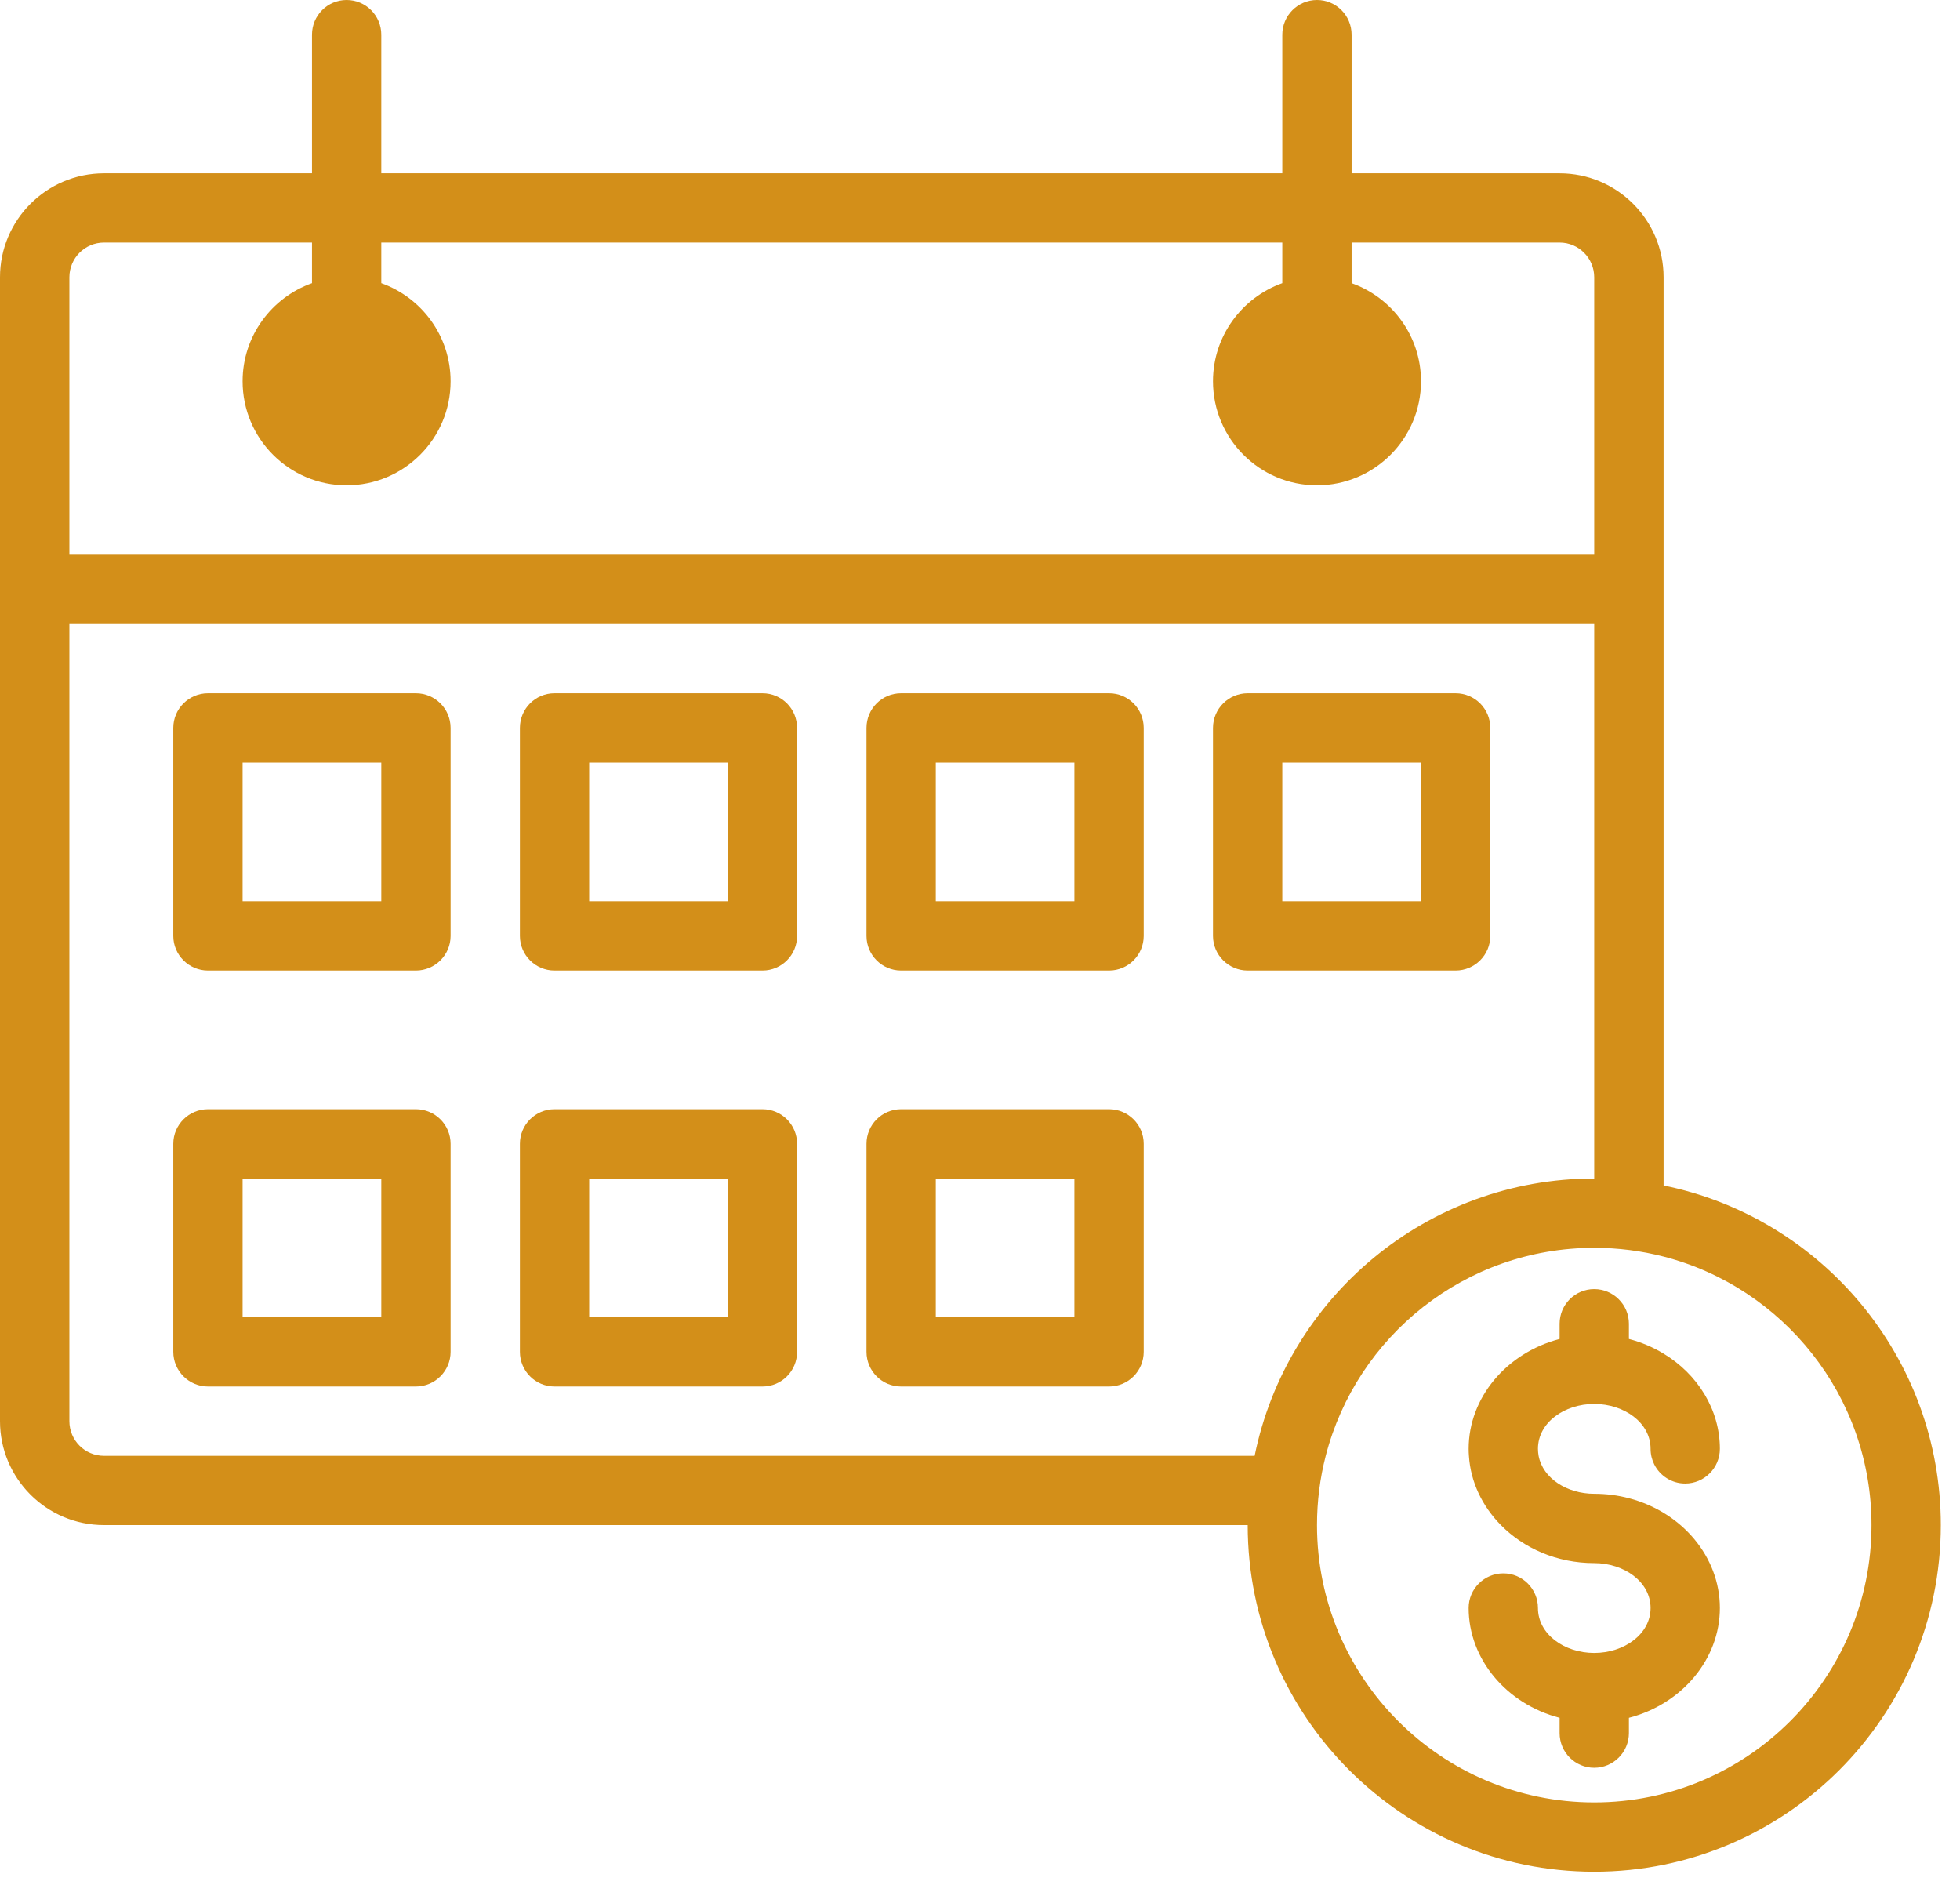 <svg width="78" height="75" viewBox="0 0 78 75" fill="none" xmlns="http://www.w3.org/2000/svg">
<path fill-rule="evenodd" clip-rule="evenodd" d="M42.757 46.893H37.241V52.411H42.757V46.893ZM45.515 45.513V53.789C45.515 54.551 44.899 55.17 44.137 55.17H35.86C35.099 55.17 34.483 54.551 34.483 53.789V45.513C34.483 44.753 35.099 44.135 35.86 44.135H44.137C44.899 44.135 45.515 44.753 45.515 45.513ZM56.55 30.342H51.03V35.86H56.55V30.342ZM59.308 28.964V37.24C59.308 37.999 58.688 38.618 57.927 38.618H49.653C48.892 38.618 48.272 37.999 48.272 37.24V28.964C48.272 28.201 48.892 27.583 49.653 27.583H57.927C58.688 27.583 59.308 28.201 59.308 28.964ZM15.174 46.893H9.654V52.411H15.174V46.893ZM17.932 45.513V53.789C17.932 54.551 17.312 55.17 16.551 55.17H8.277C7.516 55.17 6.896 54.551 6.896 53.789V45.513C6.896 44.753 7.516 44.135 8.277 44.135H16.551C17.312 44.135 17.932 44.753 17.932 45.513ZM15.174 30.342H9.654V35.86H15.174V30.342ZM17.932 28.964V37.24C17.932 37.999 17.312 38.618 16.551 38.618H8.277C7.516 38.618 6.896 37.999 6.896 37.24V28.964C6.896 28.201 7.516 27.583 8.277 27.583H16.551C17.312 27.583 17.932 28.201 17.932 28.964ZM28.963 30.342H23.447V35.86H28.963V30.342ZM31.721 28.964V37.24C31.721 37.999 31.106 38.618 30.344 38.618H22.067C21.306 38.618 20.69 37.999 20.69 37.24V28.964C20.69 28.201 21.306 27.583 22.067 27.583H30.344C31.106 27.583 31.721 28.201 31.721 28.964ZM28.963 46.893H23.447V52.411H28.963V46.893ZM31.721 45.513V53.789C31.721 54.551 31.106 55.17 30.344 55.17H22.067C21.306 55.17 20.69 54.551 20.69 53.789V45.513C20.69 44.753 21.306 44.135 22.067 44.135H30.344C31.106 44.135 31.721 44.753 31.721 45.513ZM42.757 30.342H37.241V35.86H42.757V30.342ZM45.515 28.964V37.24C45.515 37.999 44.899 38.618 44.137 38.618H35.86C35.099 38.618 34.483 37.999 34.483 37.24V28.964C34.483 28.201 35.099 27.583 35.86 27.583H44.137C44.899 27.583 45.515 28.201 45.515 28.964ZM58.457 57.928C58.449 57.835 58.446 57.742 58.446 57.649C58.446 55.614 59.953 53.831 62.066 53.278V52.672C62.066 51.912 62.681 51.294 63.443 51.294C64.204 51.294 64.824 51.912 64.824 52.672V53.278C65.32 53.408 65.783 53.606 66.204 53.861C67.563 54.683 68.444 56.094 68.444 57.649C68.444 58.411 67.824 59.03 67.063 59.03C66.525 59.03 66.055 58.718 65.831 58.267C65.738 58.081 65.686 57.871 65.686 57.649C65.686 56.607 64.633 55.863 63.443 55.863C62.252 55.863 61.204 56.607 61.204 57.649C61.204 57.745 61.215 57.838 61.23 57.928C61.398 58.823 62.36 59.438 63.443 59.438C63.932 59.438 64.398 59.501 64.838 59.618C66.943 60.174 68.444 61.953 68.444 63.983C68.444 66.018 66.936 67.804 64.824 68.353V68.96C64.824 69.722 64.204 70.341 63.443 70.341C62.681 70.341 62.066 69.722 62.066 68.96V68.353C59.953 67.804 58.446 66.018 58.446 63.983C58.446 63.223 59.065 62.605 59.827 62.605C60.588 62.605 61.204 63.223 61.204 63.983C61.204 65.024 62.252 65.772 63.443 65.772C64.633 65.772 65.686 65.024 65.686 63.983C65.686 62.941 64.633 62.197 63.443 62.197C61.954 62.197 60.636 61.605 59.729 60.684C58.991 59.936 58.524 58.973 58.457 57.928ZM52.411 60.684C52.411 66.774 57.356 71.719 63.443 71.719C69.533 71.719 74.478 66.774 74.478 60.684C74.478 55.548 70.959 51.225 66.204 50C65.32 49.772 64.398 49.652 63.443 49.652C58.308 49.652 53.986 53.17 52.758 57.928C52.531 58.807 52.411 59.732 52.411 60.684ZM63.443 46.893V24.827H2.761V56.547C2.761 57.31 3.377 57.928 4.139 57.928H49.929C51.21 51.634 56.778 46.893 63.443 46.893ZM12.416 9.653H4.139C3.377 9.653 2.761 10.272 2.761 11.034V22.069H63.443V11.034C63.443 10.272 62.827 9.653 62.066 9.653H53.788V11.268C55.397 11.839 56.55 13.372 56.55 15.171C56.55 17.455 54.695 19.31 52.411 19.31C50.127 19.31 48.272 17.455 48.272 15.171C48.272 13.372 49.426 11.839 51.03 11.268V9.653H15.174V11.268C16.779 11.839 17.932 13.372 17.932 15.171C17.932 17.455 16.077 19.31 13.793 19.31C11.509 19.31 9.654 17.455 9.654 15.171C9.654 13.372 10.808 11.839 12.416 11.268V9.653ZM0 56.547V11.034C0 8.75 1.855 6.898 4.139 6.898H12.416V1.381C12.416 0.618 13.032 0 13.793 0C14.554 0 15.174 0.618 15.174 1.381V6.898H51.03V1.381C51.03 0.618 51.65 0 52.411 0C53.172 0 53.788 0.618 53.788 1.381V6.898H62.066C64.35 6.898 66.204 8.75 66.204 11.034V47.17C72.496 48.449 77.236 54.017 77.236 60.684C77.236 68.296 71.056 74.477 63.443 74.477C55.833 74.477 49.653 68.296 49.653 60.684H4.139C1.855 60.684 0 58.832 0 56.547Z" fill="#D38F19"/>
</svg>
